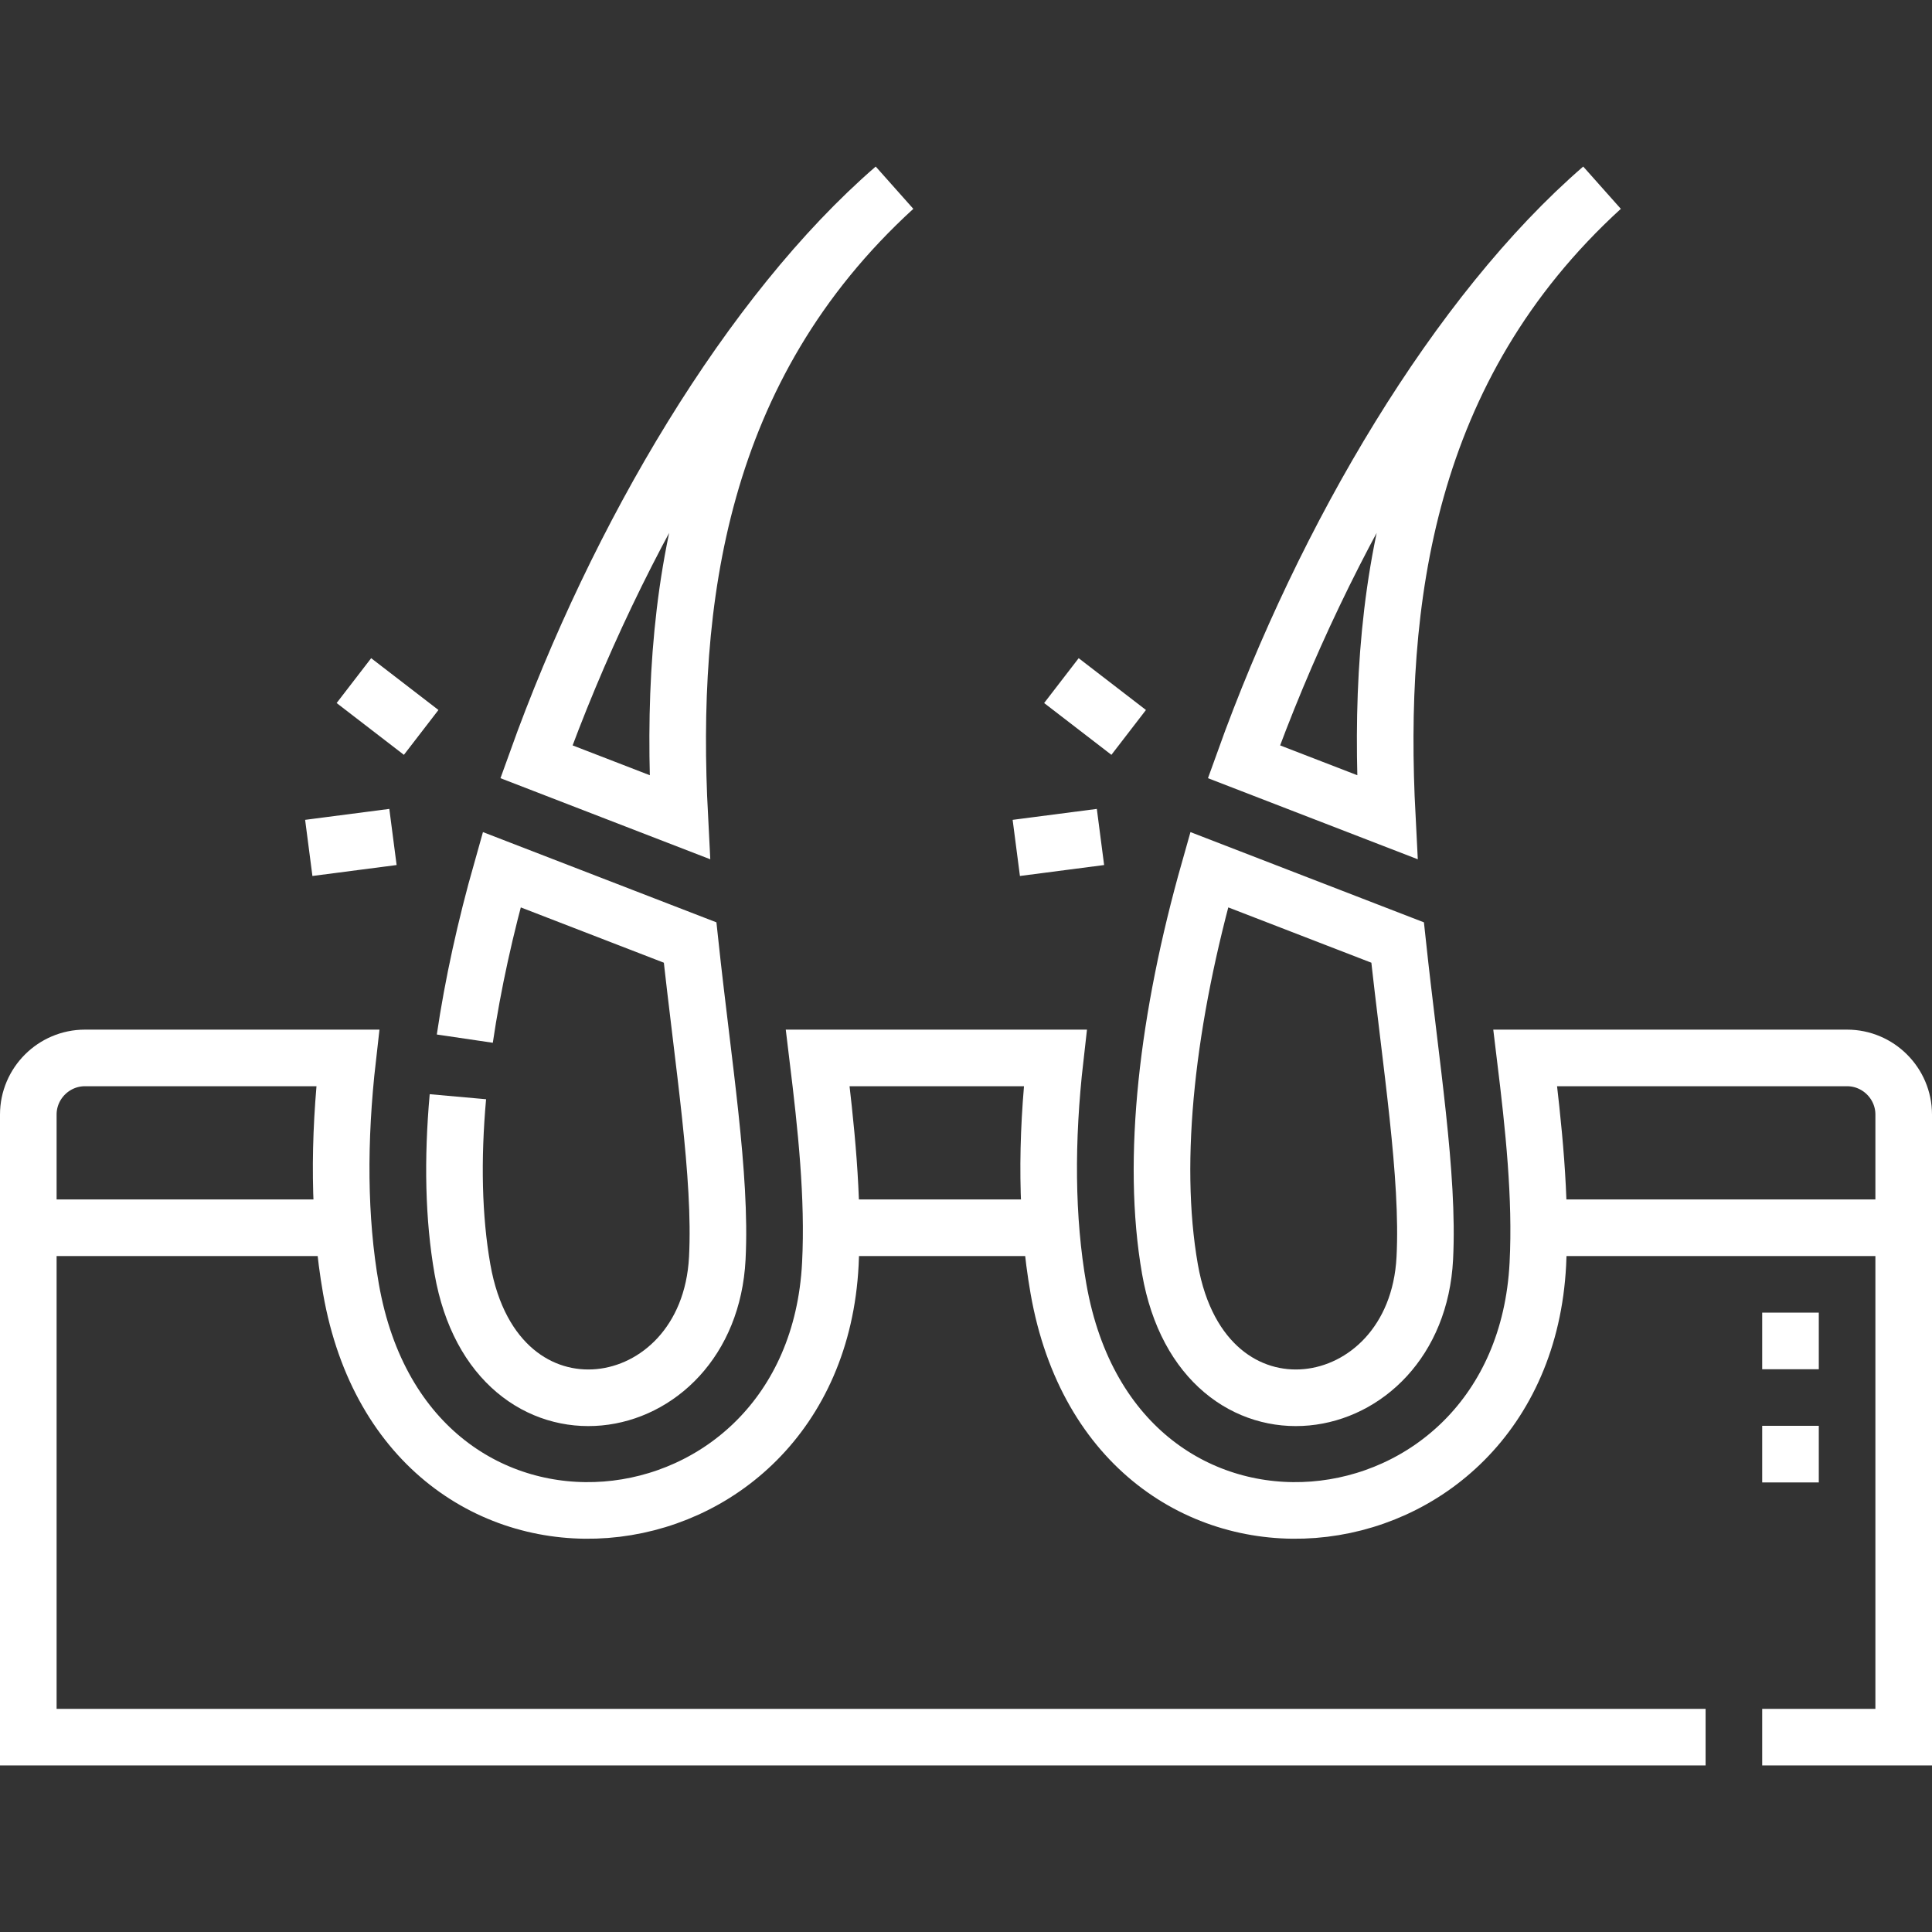 <svg xml:space="preserve" style="enable-background:new 0 0 512 512" viewBox="0 0 512 512" y="0" x="0" height="512" width="512" xmlns:xlink="http://www.w3.org/1999/xlink" version="1.1" xmlns="http://www.w3.org/2000/svg"><rect x="0" y="0" width="512" height="512" fill="#333333" stroke="none"/><g><path opacity="1" data-original="#000000" stroke-miterlimit="22.926" stroke-width="15" stroke="#ffffff" fill="none" clip-rule="evenodd" fill-rule="evenodd" style="fill-rule:evenodd;clip-rule:evenodd;stroke-width:15;stroke-miterlimit:22.926;" d="M452 460.363H7.5v-165c0-8.25 6.75-15 15-15h69.658c-2.493 21.844-2.409 42.597.85 61.177 14.903 84.963 122.947 73.377 127.044-6.566.909-17.738-1.155-36.584-3.348-54.611h62.952c-2.493 21.844-2.41 42.597.849 61.177 14.903 84.963 122.947 73.377 127.044-6.566.909-17.738-1.155-36.584-3.348-54.611H489.5c8.25 0 15 6.752 15 15v165H467M7.5 325.362h83.511m129.259 0h58.239m129.258 0H504.5"></path><path opacity="1" data-original="#000000" stroke-miterlimit="22.926" stroke-width="15" stroke="#ffffff" fill="none" clip-rule="evenodd" fill-rule="evenodd" style="fill-rule:evenodd;clip-rule:evenodd;stroke-width:15;stroke-miterlimit:22.926;" d="M236.98 49.808c-38.104 32.979-73.293 92.087-94.819 152.063l37.982 14.682c-2.96-56.985 4.633-119.033 56.837-166.745zM121.346 290.641c-1.483 16.594-1.182 32.072 1.211 45.715 8.791 50.115 65.266 41.358 67.534-2.918 1.122-21.895-3.722-51.176-7.203-83.661l-49.928-19.3c-4.33 15.273-7.65 30.339-9.78 44.773M474.5 362.862v-15m0 45v-15M424.477 49.808c-38.104 32.979-73.294 92.087-94.819 152.063l37.982 14.682c-2.959-56.985 4.634-119.033 56.837-166.745zm-104.02 180.669c-11.057 38.999-15.53 76.65-10.403 105.879 8.791 50.115 65.266 41.358 67.534-2.918 1.122-21.895-3.722-51.176-7.203-83.661l-49.928-19.3zM111.615 194.095l-17.828-13.727m205.325 13.727-17.828-13.727m-11.958 44.338 22.312-2.9m-209.81 2.9 22.312-2.9"></path></g></svg>